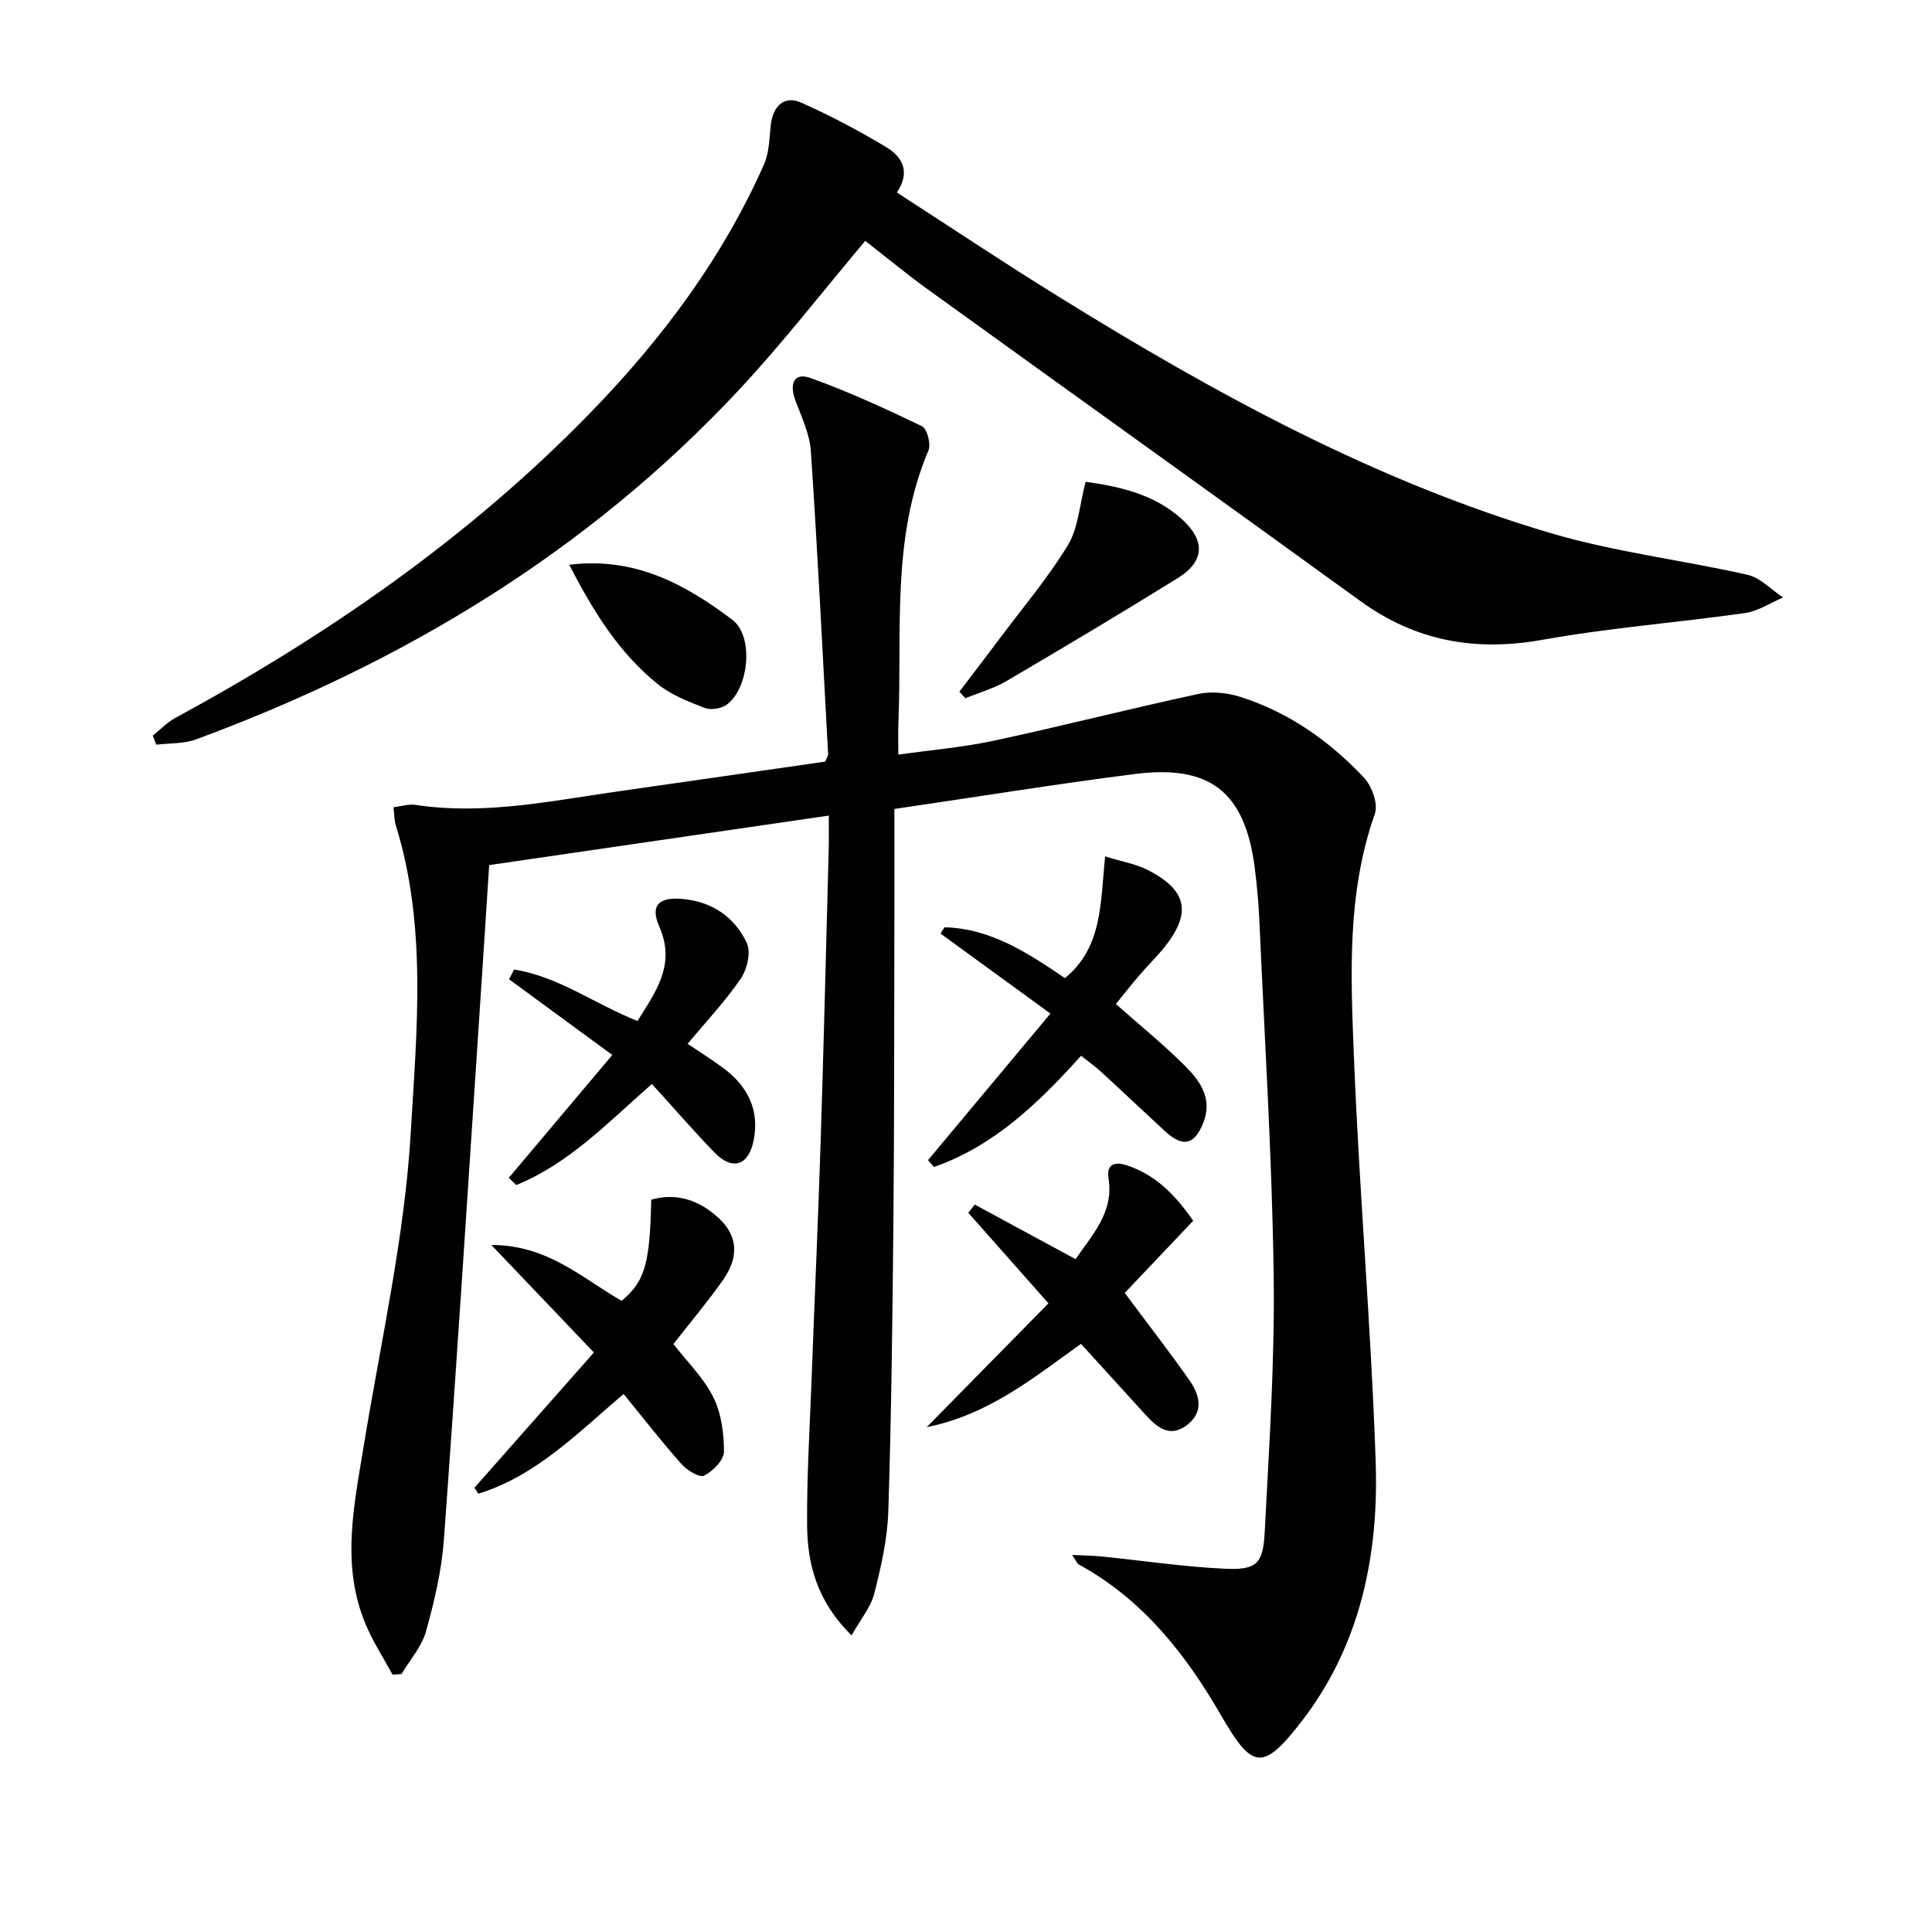 <svg enable-background="new 0 0 400 400" viewBox="0 0 400 400" xmlns="http://www.w3.org/2000/svg"><g fill="#010103"><path d="m176.31 338.59c-7.18-7.07-9.15-14.76-9.21-22.87-.07-9.97.54-19.96.92-29.93.62-16.62 1.37-33.23 1.9-49.86.64-20.12 1.12-40.25 1.66-60.37.05-1.97.01-3.94.01-6.7-23.74 3.46-46.94 6.84-70.31 10.25-.72 11.04-1.39 21.63-2.1 32.22-2.38 35.83-4.66 71.67-7.28 107.49-.47 6.39-1.98 12.78-3.71 18.97-.89 3.16-3.33 5.89-5.07 8.81-.61.04-1.23.08-1.84.12-1.84-3.38-3.95-6.63-5.46-10.15-5.3-12.32-2.54-24.79-.5-37.28 3.53-21.61 8.46-43.16 9.73-64.92 1.23-21.06 3.38-42.61-3.1-63.49-.33-1.07-.3-2.26-.49-3.75 1.64-.19 3.15-.7 4.55-.49 14.06 2.15 27.76-.77 41.53-2.73 14.46-2.06 28.92-4.16 43.31-6.23.27-.68.62-1.15.6-1.59-1.13-20.9-2.17-41.8-3.57-62.68-.24-3.53-1.89-7-3.17-10.4-1.38-3.66-.26-5.95 3.08-4.75 7.89 2.83 15.55 6.35 23.1 9.99 1.06.51 1.89 3.69 1.34 5-7.75 18.24-5.43 37.54-6.23 56.5-.08 1.83-.01 3.66-.01 6.49 6.67-.95 13.38-1.51 19.9-2.91 14.1-3.03 28.08-6.62 42.19-9.65 2.75-.59 5.99-.26 8.7.6 10.04 3.18 18.48 9.14 25.62 16.73 1.64 1.75 2.97 5.46 2.25 7.49-5.83 16.48-5 33.53-4.33 50.42 1.11 27.91 3.55 55.76 4.5 83.67.66 19.42-3.18 38.16-15.47 53.98-7.97 10.25-10.11 9.72-16.59-1.5-7.33-12.68-16.24-23.97-29.42-31.17-.35-.19-.52-.73-1.36-1.97 2.53.13 4.37.14 6.2.33 8.41.85 16.81 2.12 25.24 2.52 6.69.32 8.08-.9 8.42-7.52.92-17.76 2.11-35.56 1.86-53.32-.34-24.43-1.88-48.85-2.96-73.28-.16-3.65-.49-7.3-.95-10.92-2-15.71-9.15-21.5-24.93-19.48-16.29 2.08-32.5 4.71-49.69 7.23 0 8.2.02 16.31 0 24.42-.05 20.33-.01 40.66-.2 60.99-.19 19.97-.42 39.95-1.05 59.92-.18 5.74-1.49 11.51-2.91 17.11-.73 2.85-2.85 5.35-4.7 8.66z"/><path d="m179.14 49.87c-8.91 10.57-17.15 21.24-26.32 31.04-31.31 33.45-69.5 56.39-112.22 72.17-2.54.94-5.49.76-8.24 1.1-.24-.63-.49-1.26-.73-1.88 1.54-1.23 2.95-2.72 4.65-3.65 31.46-17.09 60.67-37.25 85.75-62.99 14.84-15.23 27.49-32.07 36.15-51.62 1.08-2.44 1.1-5.4 1.4-8.14.45-4.04 2.86-6.2 6.35-4.64 6.04 2.72 11.95 5.81 17.61 9.24 3.12 1.89 5.12 4.95 2.14 9.35 11.36 7.34 22.4 14.71 33.68 21.69 32.13 19.89 65.2 38.03 101.63 48.82 13.29 3.94 27.26 5.57 40.83 8.65 2.66.61 4.9 3.08 7.34 4.69-2.61 1.11-5.14 2.83-7.85 3.22-13.96 1.98-28.08 3.06-41.94 5.54-13.9 2.49-26.24.3-37.71-8.01-29.77-21.57-59.66-42.95-89.45-64.45-4.57-3.3-8.91-6.9-13.07-10.13z"/><path d="m98.23 308.02c8.04-9.1 16.08-18.21 24.73-28-7.16-7.51-13.68-14.34-21.23-22.26 11.78 0 18.85 6.96 26.98 11.56 4.77-3.99 5.86-7.62 6.12-20.94 4.38-1.23 8.38-.39 12.08 2.26 5.67 4.07 6.68 8.86 2.69 14.51-3.16 4.47-6.7 8.66-10.18 13.12 2.8 3.61 6.22 6.93 8.24 10.96 1.68 3.35 2.25 7.52 2.23 11.32-.01 1.74-2.3 4.07-4.13 4.97-.98.48-3.58-1.16-4.74-2.48-4.06-4.57-7.82-9.42-11.91-14.43-9.45 8.03-18.1 16.95-30.07 20.65-.27-.41-.54-.83-.81-1.24z"/><path d="m223.83 218.58c-8.91 9.89-18.11 18.72-30.46 23.03-.41-.47-.83-.94-1.24-1.41 8.24-9.87 16.49-19.74 25.35-30.35-8.07-5.87-15.41-11.21-22.75-16.56.27-.44.55-.87.82-1.31 9.6.25 17.29 5.34 24.93 10.53 7.87-6.41 7.33-15.81 8.33-25.2 3.55 1.1 6.39 1.57 8.82 2.81 8.17 4.19 9.13 8.87 3.47 15.96-1.66 2.08-3.58 3.94-5.31 5.96-1.61 1.88-3.14 3.84-4.76 5.83 4.9 4.34 9.77 8.29 14.19 12.69 3.18 3.16 5.93 6.82 3.89 11.94-1.79 4.5-4.19 5.12-7.85 1.76-4.41-4.06-8.75-8.19-13.17-12.24-1.32-1.21-2.79-2.26-4.26-3.44z"/><path d="m105.33 243.87c6.97-8.28 13.94-16.55 21.44-25.45-7.44-5.46-14.4-10.57-21.37-15.67.35-.67.69-1.35 1.04-2.02 9.09 1.41 16.64 7.11 25.55 10.66 3.72-6.02 8-11.61 4.51-19.55-1.84-4.18-.3-6.04 4.28-5.76 6.3.39 11.24 3.57 13.85 9.18.88 1.9.05 5.42-1.26 7.35-3.16 4.64-7.06 8.76-11.01 13.51 2.28 1.53 4.88 3.15 7.34 4.97 5.11 3.77 7.64 8.77 6.3 15.17-1.08 5.14-4.43 6.12-8.08 2.35-4.37-4.52-8.5-9.29-12.95-14.18-8.98 7.85-17.08 16.44-28.08 20.92-.52-.52-1.04-1-1.56-1.48z"/><path d="m232.87 267.69c4.78 6.42 9.25 12.18 13.43 18.14 2.17 3.09 2.97 6.61-.65 9.29-3.56 2.63-6.18.32-8.54-2.27-4.35-4.78-8.7-9.57-13.3-14.62-9.78 6.97-19.08 14.67-31.95 17.25 8.8-8.95 16.88-17.16 25.21-25.64-5.85-6.61-11.22-12.67-16.59-18.74.44-.57.89-1.14 1.33-1.71 6.86 3.72 13.73 7.44 20.88 11.31 3.39-5.04 7.96-9.63 6.82-16.77-.46-2.92 1.31-3.45 3.69-2.69 5.98 1.92 10.09 6.11 13.84 11.5-4.86 5.13-9.63 10.16-14.17 14.95z"/><path d="m224.77 99.75c6.64.93 13.96 2.41 19.8 7.62 5.07 4.52 4.87 8.85-.73 12.32-11.72 7.27-23.57 14.34-35.47 21.32-2.63 1.54-5.66 2.39-8.5 3.56-.41-.46-.83-.92-1.24-1.37 2.79-3.67 5.6-7.33 8.36-11.02 4.77-6.38 9.96-12.5 14.09-19.28 2.15-3.52 2.39-8.2 3.69-13.15z"/><path d="m117.86 116.93c13.66-1.7 24.11 4.12 33.75 11.38 4.55 3.43 3.44 14.25-1.17 17.6-1.13.82-3.29 1.15-4.57.65-3.37-1.3-6.91-2.68-9.67-4.91-8.02-6.46-13.36-15.03-18.34-24.72z"/></g></svg>